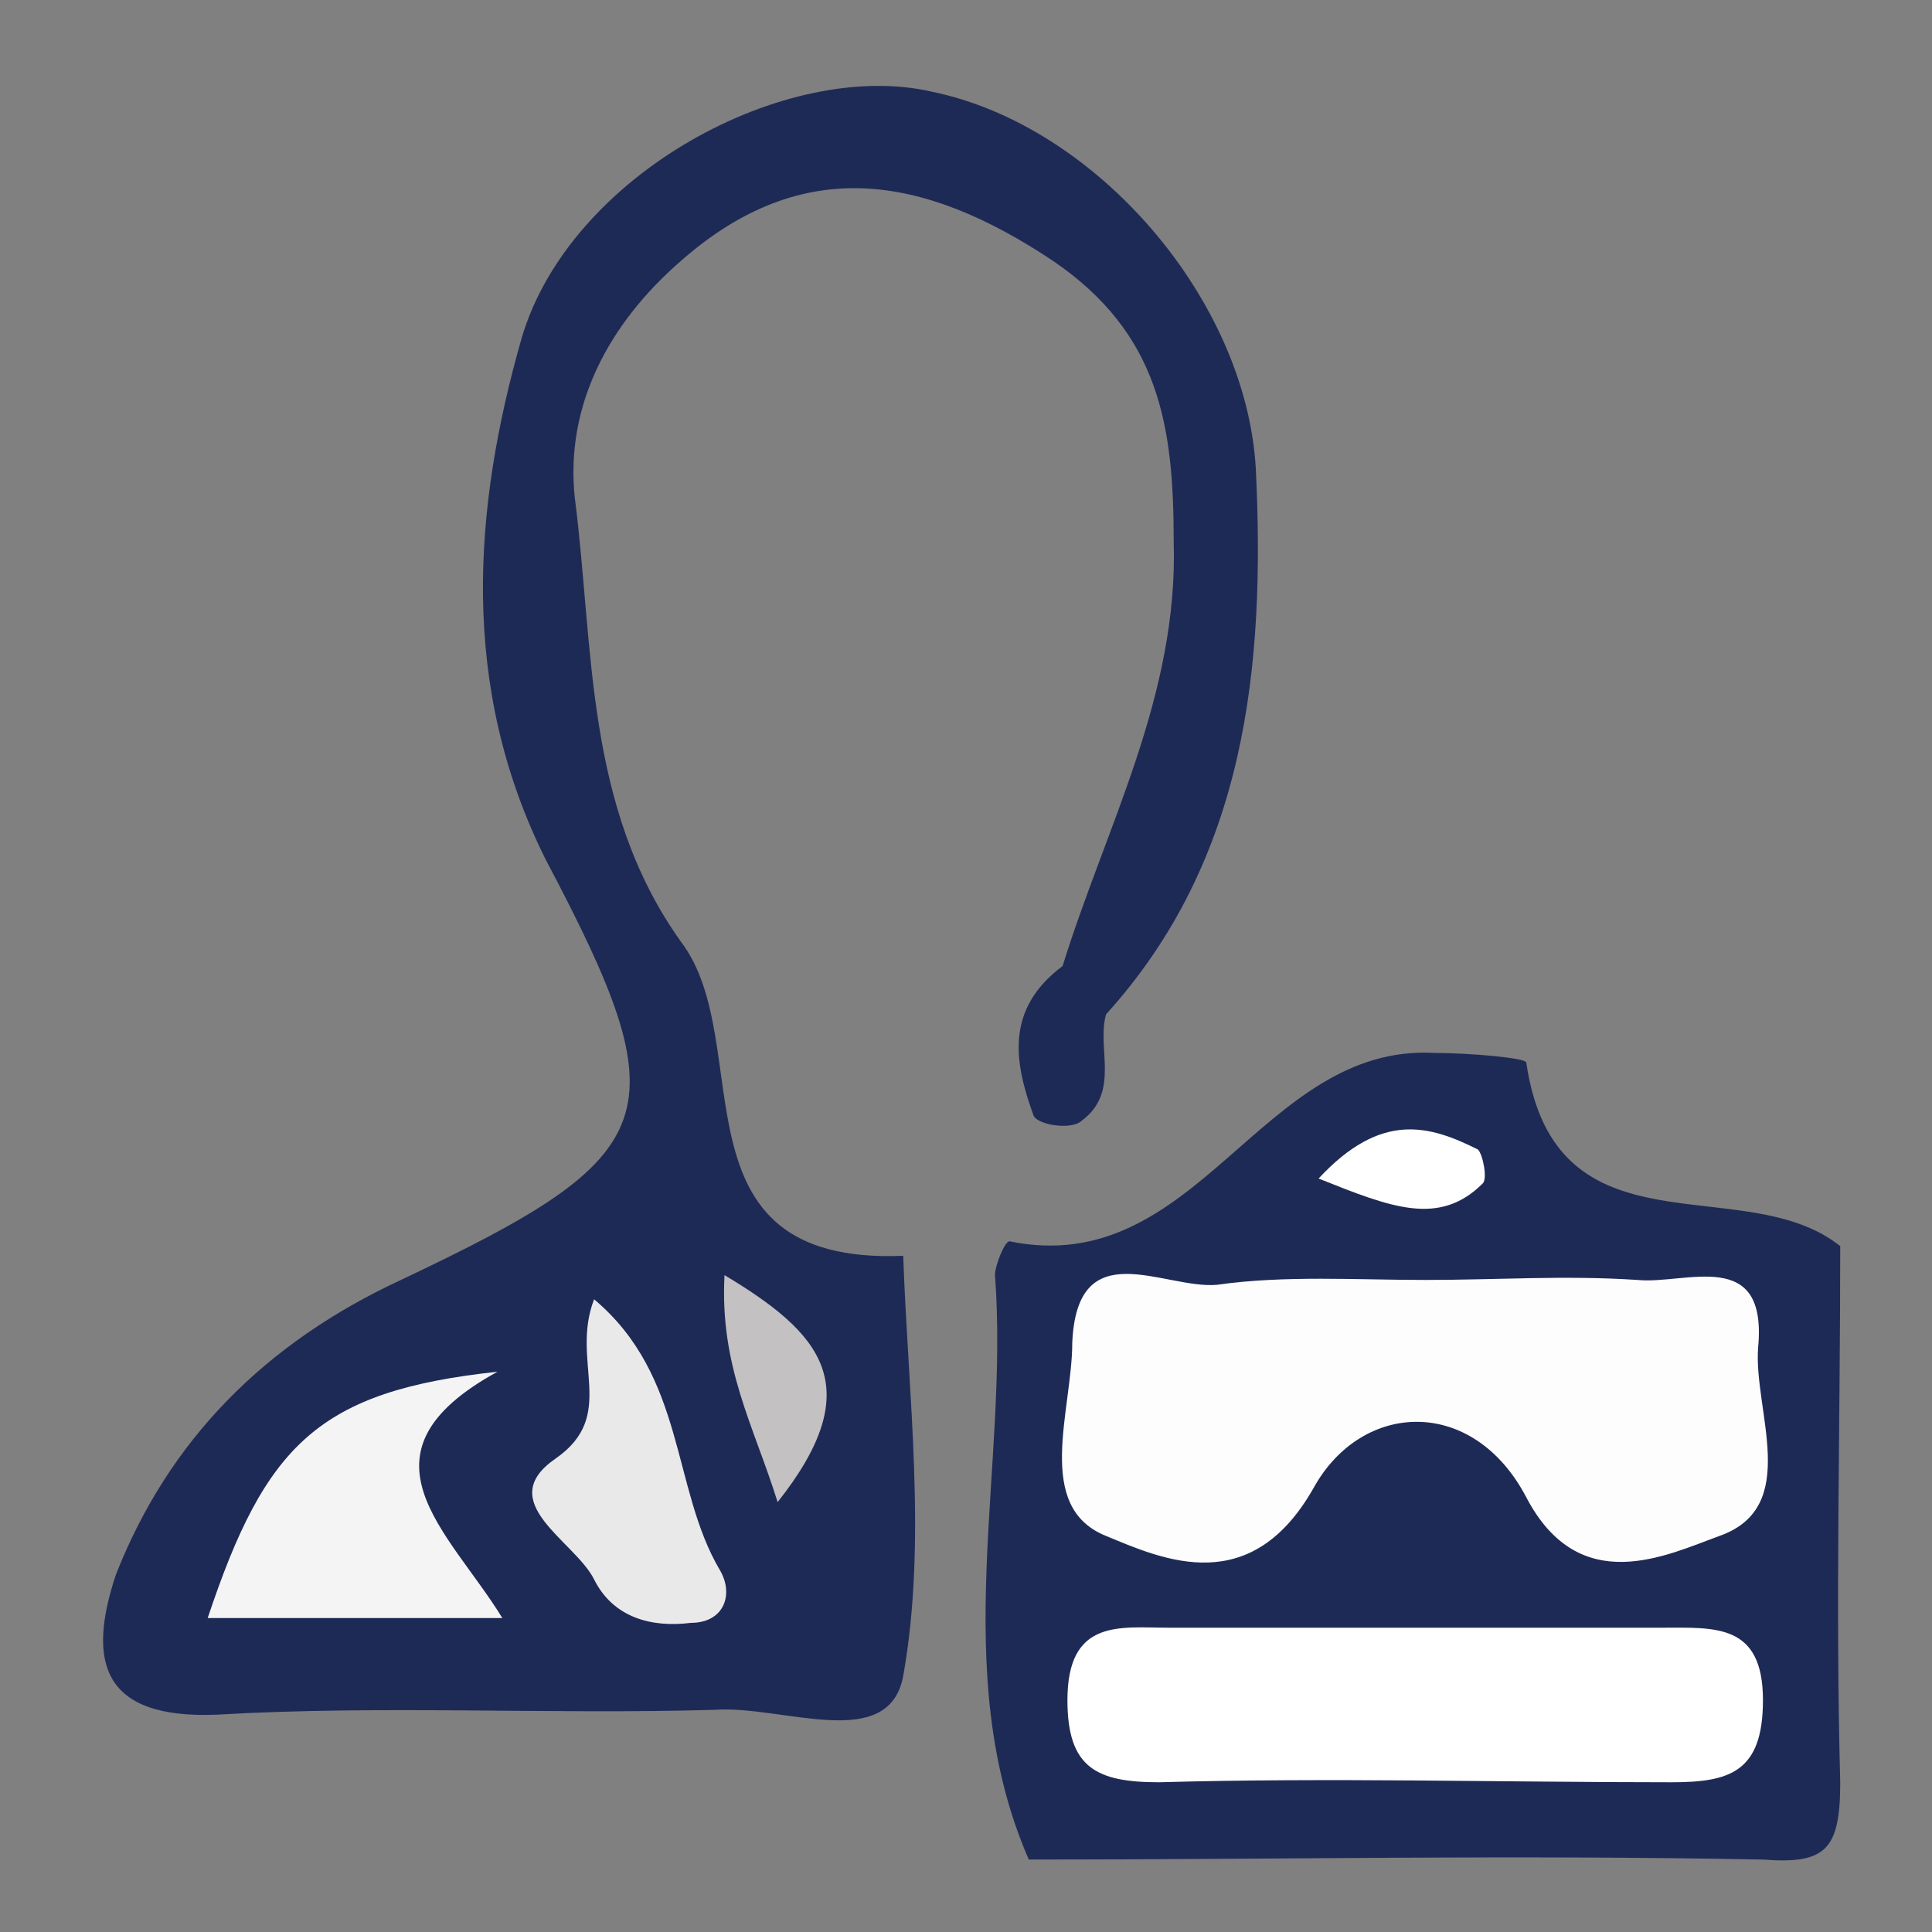 <?xml version="1.0" encoding="UTF-8"?>
<svg xmlns="http://www.w3.org/2000/svg" xmlns:xlink="http://www.w3.org/1999/xlink" version="1.1" id="Layer_1" x="0px" y="0px" width="40" height="40" viewBox="0 0 40 40" style="enable-background:new 0 0 40 40;" xml:space="preserve">
<rect x="0" y="0" width="40" height="40" fill="#808080" stroke="none"/>
<style type="text/css">
	.st0{display:none;fill:#1E2A56;}
	.st1{display:none;}
	.st2{display:inline;fill:#1E2A56;}
	.st3{fill:#1E2A56;}
	.st4{fill:#FDFDFD;}
	.st5{fill:#FFFFFF;}
	.st6{fill:#F5F4F4;}
	.st7{fill:#EAE9E9;}
	.st8{fill:#C3C1C1;}
</style>
<path class="st0" d="M33.9,11.7V4H21l-4.7-3.5H1.6v39h32.3c4.3,0,4.5-7.5,4.5-9.6c0-2.2,0-18.2,0-18.2H33.9z M5.5,5.2h9.6L18.9,8  l1,0.7H21h8.9v3H8.1c0,0,0,14.9,0,17.1c0,1.8-0.9,3.9-2.3,6H5.5V5.2z M36.2,29.9c0,1.2-0.1,6.9-2.3,6.9H7.3c2-2.8,3.1-5.6,3.1-8  V14.4h25.8V29.9z"></path>
<g class="st1">
	<polygon class="st2" points="20,19.7 18.1,21.6 18.1,21.6 21.6,25.1 27.6,19.2 26.2,17.8 21.7,21.6  "></polygon>
	<path class="st2" d="M24.3,26.7h-11V14.3h1.3v0.5c0,0.3,0.2,0.5,0.5,0.5h0.1c0.3,0,0.5-0.2,0.5-0.5v-0.5h1.4v0.5   c0,0.3,0.2,0.5,0.5,0.5h0.1c0.3,0,0.5-0.2,0.5-0.5v-0.5h1.4v0.5c0,0.3,0.2,0.5,0.5,0.5h0.1c0.3,0,0.5-0.2,0.5-0.5v-0.5H22v0.5   c0,0.3,0.2,0.5,0.5,0.5h0.1c0.3,0,0.5-0.2,0.5-0.5v-0.5h0.3l0.9,0.9v2.7l1-0.8v-2.3l-1.5-1.4h-0.7v-0.5c0-0.3-0.2-0.5-0.5-0.5h-0.1   c-0.3,0-0.5,0.2-0.5,0.5v0.5h-1.4v-0.5c0-0.3-0.2-0.5-0.5-0.5H20c-0.3,0-0.5,0.2-0.5,0.5v0.5h-1.4v-0.5c0-0.3-0.2-0.5-0.5-0.5h-0.1   c-0.3,0-0.5,0.2-0.5,0.5v0.5h-1.4v-0.5c0-0.3-0.2-0.5-0.5-0.5h-0.1c-0.3,0-0.5,0.2-0.5,0.5v0.5h-2.3v14.3h12.9v-4.4l-1,1V26.7z"></path>
</g>
<g class="st1">
	<polygon class="st2" points="19.9,19.4 15.3,23.6 15.3,23.6 24.1,31.6 38.9,18.1 35.5,15 24.2,23.6  "></polygon>
	<path class="st2" d="M30.7,35.1H3.4v-28h3.2v1.1c0,0.6,0.5,1.1,1.2,1.1h0.3c0.7,0,1.2-0.5,1.2-1.1V7.1h3.5v1.1   c0,0.6,0.5,1.1,1.2,1.1h0.3c0.7,0,1.2-0.5,1.2-1.1V7.1h3.5v1.1c0,0.6,0.5,1.1,1.2,1.1h0.3c0.7,0,1.2-0.5,1.2-1.1V7.1h3.5v1.1   c0,0.6,0.5,1.1,1.2,1.1h0.3c0.7,0,1.2-0.5,1.2-1.1V7.1h0.7l2.3,2v6l2.4-1.8V8.2l-3.7-3.3h-1.7V3.9c0-0.6-0.5-1.1-1.2-1.1h-0.3   c-0.7,0-1.2,0.5-1.2,1.1v1.1h-3.5V3.9c0-0.6-0.5-1.1-1.2-1.1h-0.3c-0.7,0-1.2,0.5-1.2,1.1v1.1h-3.5V3.9c0-0.6-0.5-1.1-1.2-1.1H14   c-0.7,0-1.2,0.5-1.2,1.1v1.1H9.3V3.9c0-0.6-0.5-1.1-1.2-1.1H7.9c-0.7,0-1.2,0.5-1.2,1.1v1.1H1.1v32.3h32v-10l-2.4,2.2V35.1z"></path>
</g>
<g>
	<path class="st3" d="M21.3,38.5c-1.7-3.9-0.4-8.1-0.7-12.1c0-0.2,0.2-0.7,0.3-0.7c3.9,0.8,5.2-4.1,8.8-3.9c0.7,0,1.9,0.1,1.9,0.2   c0.6,4.1,4.5,2.2,6.5,3.8c0,3.7-0.1,7.4,0,11.1c0,1.4-0.3,1.7-1.6,1.6C31.4,38.4,26.3,38.5,21.3,38.5z"></path>
	<path class="st3" d="M22,20c0.9-2.9,2.4-5.6,2.3-8.8c0-2.4-0.3-4.3-2.5-5.8c-2.7-1.8-5.2-2.2-7.7,0c-1.5,1.3-2.4,3-2.2,4.9   c0.4,3.1,0.2,6.4,2.2,9.2c1.6,2.1-0.3,6.7,4.6,6.5c0.1,2.9,0.5,5.9,0,8.7c-0.3,1.6-2.5,0.6-3.9,0.7c-3.4,0.1-6.9-0.1-10.3,0.1   c-2.4,0.1-2.7-1.1-2.1-2.9c1.1-2.8,3.1-4.8,5.9-6.1c5.5-2.6,5.8-3.4,3-8.7C9.5,14.2,9.8,10.5,10.8,7c1-3.4,5.5-5.8,8.5-5.1   c3.4,0.7,6.5,4.3,6.7,7.8c0.2,4.1-0.2,8.1-3.1,11.3C22.1,21.1,21.7,21,22,20z"></path>
	<path class="st3" d="M22,20c0.3,0.3,0.6,0.7,0.9,1c-0.2,0.7,0.3,1.6-0.5,2.2c-0.2,0.2-0.9,0.1-1-0.1C21,22,20.8,20.9,22,20z"></path>
	<path class="st4" d="M29.5,26.5c1.5,0,2.9-0.1,4.4,0c1,0.1,2.7-0.7,2.5,1.4c-0.1,1.3,0.9,3.3-0.8,3.9c-1.1,0.4-2.9,1.3-4-0.8   c-1.1-2.1-3.4-2-4.4-0.2c-1.3,2.3-3.1,1.5-4.3,1c-1.5-0.6-0.7-2.6-0.7-4c0.1-2.3,1.9-1.1,3-1.2C26.6,26.4,28.1,26.5,29.5,26.5z"></path>
	<path class="st5" d="M29.3,33.7c1.7,0,3.4,0,5.1,0c1.1,0,2.1-0.1,2.1,1.5c0,1.5-0.7,1.7-1.9,1.7c-3.5,0-7.1-0.1-10.6,0   c-1.3,0-1.9-0.3-1.9-1.7c0-1.7,1.1-1.5,2.1-1.5C25.9,33.7,27.6,33.7,29.3,33.7z"></path>
	<path class="st5" d="M27.3,24.4c1.3-1.4,2.3-1.1,3.3-0.6c0.1,0.1,0.2,0.6,0.1,0.7C29.8,25.4,28.8,25,27.3,24.4z"></path>
	<path class="st6" d="M10.3,28.4c-3.1,1.7-1,3.3,0.1,5.1c-2.3,0-4.2,0-6.1,0C5.5,29.9,6.6,28.8,10.3,28.4z"></path>
	<path class="st7" d="M12.3,26.9c1.9,1.6,1.6,3.9,2.6,5.6c0.3,0.5,0.1,1.1-0.6,1.1c-0.8,0.1-1.6-0.1-2-0.9c-0.4-0.8-2.1-1.6-0.8-2.5   C12.8,29.3,11.8,28.2,12.3,26.9z"></path>
	<path class="st8" d="M15,26.4c2,1.2,3,2.3,1.1,4.7C15.6,29.5,14.9,28.3,15,26.4z"></path>
</g>
</svg>
